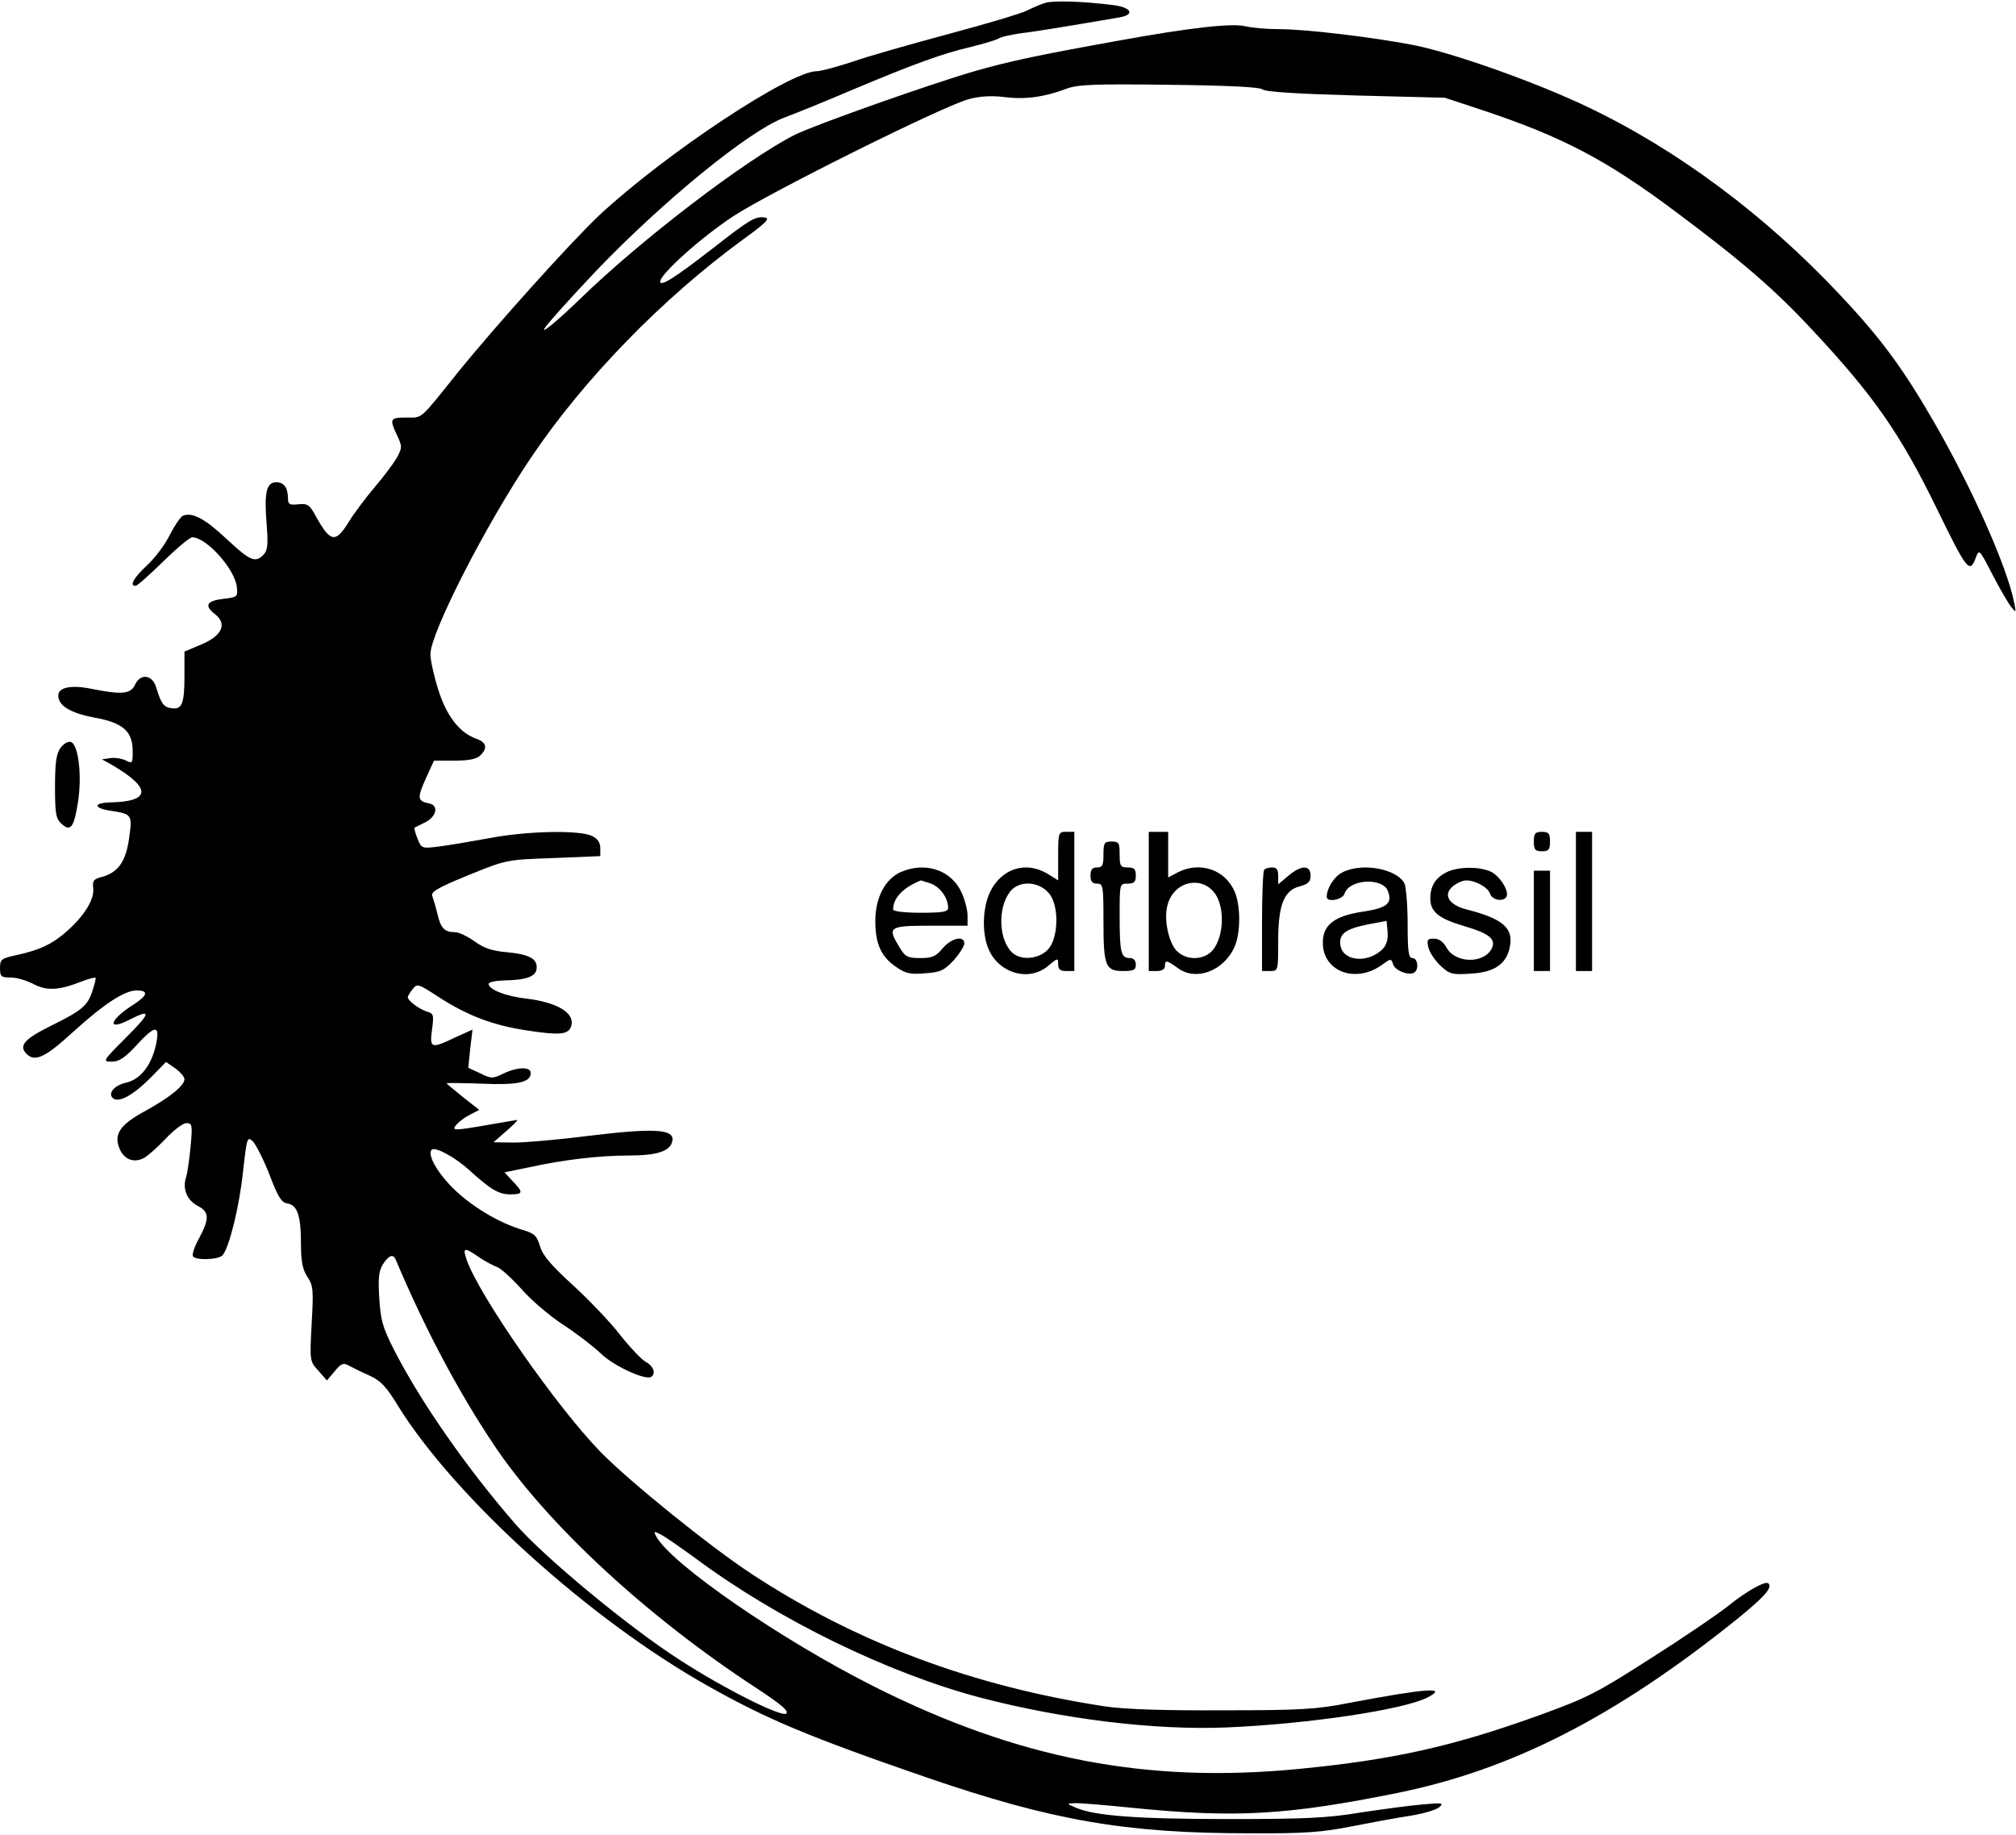 <?xml version="1.0" standalone="no"?>
<!DOCTYPE svg PUBLIC "-//W3C//DTD SVG 20010904//EN"
 "http://www.w3.org/TR/2001/REC-SVG-20010904/DTD/svg10.dtd">
<svg version="1.0" xmlns="http://www.w3.org/2000/svg"
 width="623pt" height="567pt" viewBox="0 0 623 567"
 preserveAspectRatio="xMidYMid meet">

<g transform="translate(0,567) scale(0.1,-0.1)"
fill="#000000" stroke="none">
<path d="M3230 5661 c-14 -4 -39 -15 -55 -23 -17 -9 -124 -41 -240 -72 -115
-31 -250 -69 -298 -86 -49 -16 -100 -30 -113 -30 -83 0 -465 -253 -671 -444
-89 -84 -323 -344 -440 -489 -118 -147 -106 -137 -157 -137 -51 0 -53 -4 -29
-55 16 -34 16 -38 0 -68 -10 -18 -41 -59 -69 -92 -28 -33 -64 -81 -80 -107
-41 -67 -57 -64 -102 17 -19 35 -25 40 -54 37 -26 -3 -32 0 -32 16 0 35 -12
52 -36 52 -31 0 -38 -31 -30 -130 5 -64 3 -81 -10 -94 -25 -26 -41 -19 -114
49 -66 62 -105 83 -134 72 -8 -3 -26 -30 -41 -59 -14 -29 -46 -72 -70 -94 -42
-39 -56 -64 -36 -64 5 0 43 34 85 75 42 41 82 75 90 75 44 0 133 -99 138 -155
3 -29 1 -30 -41 -35 -53 -6 -61 -21 -26 -48 38 -30 21 -67 -45 -94 l-50 -21 0
-76 c0 -86 -8 -104 -40 -99 -24 3 -32 14 -47 63 -11 40 -48 46 -65 11 -13 -30
-40 -33 -131 -15 -66 14 -107 6 -107 -20 0 -31 37 -54 112 -68 88 -16 118 -42
118 -104 0 -37 -1 -39 -20 -29 -12 6 -33 10 -48 8 l-27 -4 34 -19 c119 -70
117 -111 -6 -114 -56 -1 -55 -18 0 -26 65 -10 66 -12 56 -84 -10 -73 -34 -106
-83 -120 -26 -6 -31 -12 -28 -35 4 -34 -26 -83 -79 -131 -46 -41 -85 -60 -159
-76 -46 -10 -50 -13 -50 -40 0 -26 3 -29 33 -29 18 0 49 -9 70 -20 41 -22 79
-20 150 8 21 8 39 13 42 11 2 -2 -3 -21 -10 -42 -15 -45 -32 -59 -129 -107
-81 -40 -99 -61 -74 -86 26 -26 58 -11 144 68 96 87 159 128 196 128 38 0 35
-15 -10 -44 -73 -46 -84 -83 -13 -47 70 36 68 23 -9 -54 -73 -73 -74 -75 -45
-75 23 0 41 12 76 50 56 61 72 64 63 13 -12 -69 -48 -118 -95 -128 -35 -8 -56
-32 -41 -47 17 -17 62 7 117 62 l48 49 29 -20 c15 -11 28 -26 28 -33 0 -20
-45 -56 -117 -96 -82 -44 -102 -73 -84 -118 14 -34 44 -46 75 -30 12 6 42 33
67 59 25 27 54 49 65 49 18 0 19 -5 13 -72 -4 -40 -10 -83 -14 -95 -12 -36 3
-71 35 -88 37 -19 38 -39 5 -101 -14 -25 -22 -50 -19 -55 8 -14 80 -11 92 3
21 26 52 152 63 259 12 106 13 109 31 92 9 -10 33 -56 51 -103 26 -68 37 -86
55 -88 31 -5 42 -38 42 -125 0 -55 5 -79 20 -102 18 -27 19 -41 13 -145 -6
-115 -6 -116 21 -145 l26 -30 24 28 c19 24 27 27 42 19 11 -6 39 -20 64 -31
37 -17 53 -34 89 -93 175 -283 592 -661 959 -867 181 -102 311 -157 677 -283
385 -132 611 -172 995 -172 170 -1 224 3 315 21 61 12 142 27 182 33 39 6 80
18 90 26 16 14 11 15 -52 9 -38 -3 -125 -15 -192 -25 -101 -17 -173 -20 -407
-20 -283 0 -413 10 -471 35 -30 13 -30 13 -4 14 14 1 97 -6 185 -15 313 -31
473 -22 814 47 353 72 672 235 1047 536 85 69 111 98 98 111 -9 9 -67 -23
-125 -70 -30 -24 -137 -97 -238 -161 -170 -109 -196 -122 -350 -178 -264 -95
-449 -136 -737 -164 -471 -46 -867 30 -1313 254 -285 143 -627 378 -674 464
-9 17 -7 17 14 6 13 -6 61 -40 108 -74 256 -190 596 -355 880 -430 258 -67
539 -101 760 -92 256 11 549 55 622 93 64 33 -3 28 -242 -17 -100 -20 -150
-23 -390 -23 -183 -1 -305 3 -365 12 -408 62 -770 197 -1095 411 -126 83 -374
283 -464 375 -134 137 -375 482 -414 594 -13 38 -8 40 38 8 19 -13 44 -26 55
-30 11 -3 45 -34 75 -67 29 -34 88 -84 129 -111 42 -27 95 -68 118 -90 39 -38
137 -83 155 -72 16 10 7 34 -16 46 -13 7 -49 45 -79 83 -30 39 -95 107 -145
153 -68 62 -95 93 -103 121 -10 33 -17 40 -53 51 -73 21 -160 73 -217 130 -49
49 -79 103 -65 118 11 10 72 -23 116 -63 66 -60 91 -75 127 -75 40 0 41 6 7
41 l-25 27 73 15 c109 24 219 37 311 37 90 0 130 14 135 47 5 35 -60 38 -257
14 -94 -12 -199 -21 -233 -21 l-63 1 39 34 c22 19 37 35 35 35 -2 0 -42 -7
-89 -15 -110 -19 -116 -19 -99 1 7 8 25 22 41 30 l29 15 -51 40 c-27 22 -50
41 -50 42 0 2 49 1 108 -1 112 -5 152 4 152 33 0 20 -41 19 -85 -2 -33 -16
-37 -16 -71 1 l-37 17 6 59 7 59 -53 -24 c-75 -36 -80 -34 -72 24 6 46 5 50
-17 56 -24 8 -58 34 -58 44 0 3 7 15 15 25 14 18 17 17 80 -24 90 -58 168 -88
276 -104 98 -15 124 -12 133 11 16 41 -38 76 -139 88 -62 7 -115 28 -115 45 0
6 21 10 48 11 68 1 97 12 100 35 4 31 -20 45 -90 52 -47 4 -72 12 -102 34 -21
15 -48 28 -60 28 -32 0 -44 12 -54 55 -5 22 -13 47 -16 56 -6 13 15 26 111 65
118 48 118 48 263 53 l145 6 0 25 c0 16 -8 29 -25 37 -37 19 -200 16 -315 -6
-55 -10 -125 -22 -156 -26 -56 -7 -56 -7 -69 24 -7 18 -11 33 -9 34 2 1 18 9
34 17 35 18 41 53 10 58 -35 7 -36 17 -10 75 l26 57 64 0 c44 0 68 5 79 16 24
23 19 41 -13 52 -51 18 -92 71 -117 152 -13 41 -24 90 -24 109 0 65 170 398
310 606 164 244 408 494 656 675 72 52 85 66 67 68 -29 4 -45 -5 -160 -95
-116 -90 -163 -120 -163 -103 0 23 127 137 226 202 113 74 653 343 729 362 33
9 70 11 110 6 63 -8 122 0 191 26 35 13 87 15 316 12 185 -2 280 -7 289 -14 9
-8 110 -14 289 -19 l275 -7 118 -39 c246 -82 381 -153 595 -313 205 -153 306
-240 424 -367 187 -200 269 -317 382 -548 95 -195 103 -205 122 -153 10 26 11
25 51 -53 23 -44 49 -89 58 -100 15 -19 16 -19 9 14 -21 107 -126 345 -244
551 -98 170 -165 262 -295 400 -230 245 -502 448 -780 580 -157 75 -407 164
-533 190 -122 24 -334 50 -422 50 -36 0 -82 4 -102 9 -43 10 -173 -5 -388 -44
-257 -46 -343 -65 -445 -94 -136 -39 -498 -167 -560 -198 -151 -77 -473 -322
-664 -508 -62 -60 -112 -102 -110 -93 2 9 75 90 161 181 206 215 470 431 580
473 40 15 136 54 213 87 186 78 275 111 365 132 41 10 80 22 86 26 6 5 46 14
90 19 43 6 117 18 164 26 47 8 100 17 118 20 49 8 40 30 -15 38 -96 12 -189
15 -213 7z m-2007 -3883 c90 -213 193 -407 302 -570 163 -245 475 -534 818
-757 71 -47 95 -67 87 -75 -13 -13 -191 76 -330 166 -156 100 -417 316 -507
419 -152 175 -296 382 -377 542 -33 65 -40 89 -44 157 -4 63 -1 85 12 105 18
27 31 32 39 13z"/>
<path d="M186 3358 c-12 -17 -16 -47 -16 -119 0 -84 3 -98 20 -114 28 -26 39
-11 51 67 13 83 1 181 -23 186 -9 2 -23 -7 -32 -20z"/>
<path d="M3270 3025 l0 -75 -32 20 c-67 41 -143 17 -178 -55 -25 -51 -26 -134
-3 -182 34 -72 125 -96 182 -47 30 25 31 25 31 5 0 -16 6 -21 25 -21 l25 0 0
215 0 215 -25 0 c-24 0 -25 -2 -25 -75z m-26 -118 c28 -37 27 -127 -1 -165
-25 -34 -85 -42 -114 -16 -43 39 -47 139 -7 190 29 36 92 31 122 -9z"/>
<path d="M3550 2885 l0 -215 25 0 c16 0 25 6 25 15 0 20 5 19 40 -6 56 -42
144 -8 176 68 18 42 18 124 0 167 -29 69 -107 96 -176 61 l-30 -16 0 71 0 70
-30 0 -30 0 0 -215z m217 0 c17 -49 9 -114 -18 -149 -25 -31 -76 -35 -108 -8
-26 20 -44 91 -35 137 17 93 131 106 161 20z"/>
<path d="M4740 3070 c0 -25 4 -30 25 -30 21 0 25 5 25 30 0 25 -4 30 -25 30
-21 0 -25 -5 -25 -30z"/>
<path d="M4870 2885 l0 -215 25 0 25 0 0 215 0 215 -25 0 -25 0 0 -215z"/>
<path d="M3410 3030 c0 -33 -3 -40 -20 -40 -15 0 -20 -7 -20 -25 0 -18 5 -25
20 -25 19 0 20 -7 20 -116 0 -138 6 -154 60 -154 33 0 40 3 40 20 0 13 -7 20
-19 20 -27 0 -31 18 -31 131 0 99 0 99 25 99 20 0 25 5 25 25 0 20 -5 25 -25
25 -22 0 -25 4 -25 40 0 36 -2 40 -25 40 -22 0 -25 -4 -25 -40z"/>
<path d="M2784 2976 c-48 -21 -79 -79 -79 -151 0 -72 18 -111 65 -143 29 -20
44 -23 89 -19 47 3 59 9 88 40 18 20 33 44 33 52 0 26 -40 17 -67 -15 -21 -25
-32 -30 -69 -30 -39 0 -47 4 -64 33 -39 63 -34 67 95 67 l115 0 0 32 c0 17 -9
51 -20 74 -33 67 -111 92 -186 60z m93 -36 c29 -11 53 -45 53 -75 0 -12 -17
-15 -85 -15 -47 0 -85 4 -85 10 0 36 31 68 86 90 1 0 15 -5 31 -10z"/>
<path d="M3907 2983 c-4 -3 -7 -75 -7 -160 l0 -153 25 0 c25 0 25 1 25 93 0
112 18 157 68 169 25 7 32 14 32 33 0 33 -29 33 -69 -1 l-31 -26 0 26 c0 19
-5 26 -18 26 -10 0 -22 -3 -25 -7z"/>
<path d="M4147 2974 c-25 -13 -47 -49 -47 -75 0 -18 49 -9 55 10 14 45 118 51
134 8 15 -38 -3 -53 -80 -64 -84 -13 -120 -40 -121 -92 -3 -92 101 -132 184
-71 26 19 27 19 33 1 6 -20 49 -36 65 -26 16 10 11 45 -5 45 -12 0 -15 18 -15
106 0 58 -5 114 -10 125 -25 46 -134 65 -193 33z m126 -236 c-46 -46 -125 -38
-131 13 -4 34 16 49 85 63 l58 11 3 -34 c2 -23 -3 -40 -15 -53z"/>
<path d="M4468 2974 c-33 -17 -48 -43 -48 -80 0 -41 26 -62 104 -85 79 -23
101 -41 85 -71 -25 -46 -111 -44 -138 3 -10 19 -24 29 -40 29 -20 0 -22 -3
-17 -27 4 -16 21 -41 38 -57 28 -26 36 -28 94 -24 71 4 108 29 119 79 14 61
-19 90 -132 119 -56 14 -75 46 -43 72 12 10 31 18 41 18 29 0 68 -22 74 -42 7
-19 40 -25 50 -9 10 16 -18 62 -46 77 -36 18 -106 17 -141 -2z"/>
<path d="M4740 2825 l0 -155 25 0 25 0 0 155 0 155 -25 0 -25 0 0 -155z"/>
</g>
</svg>
